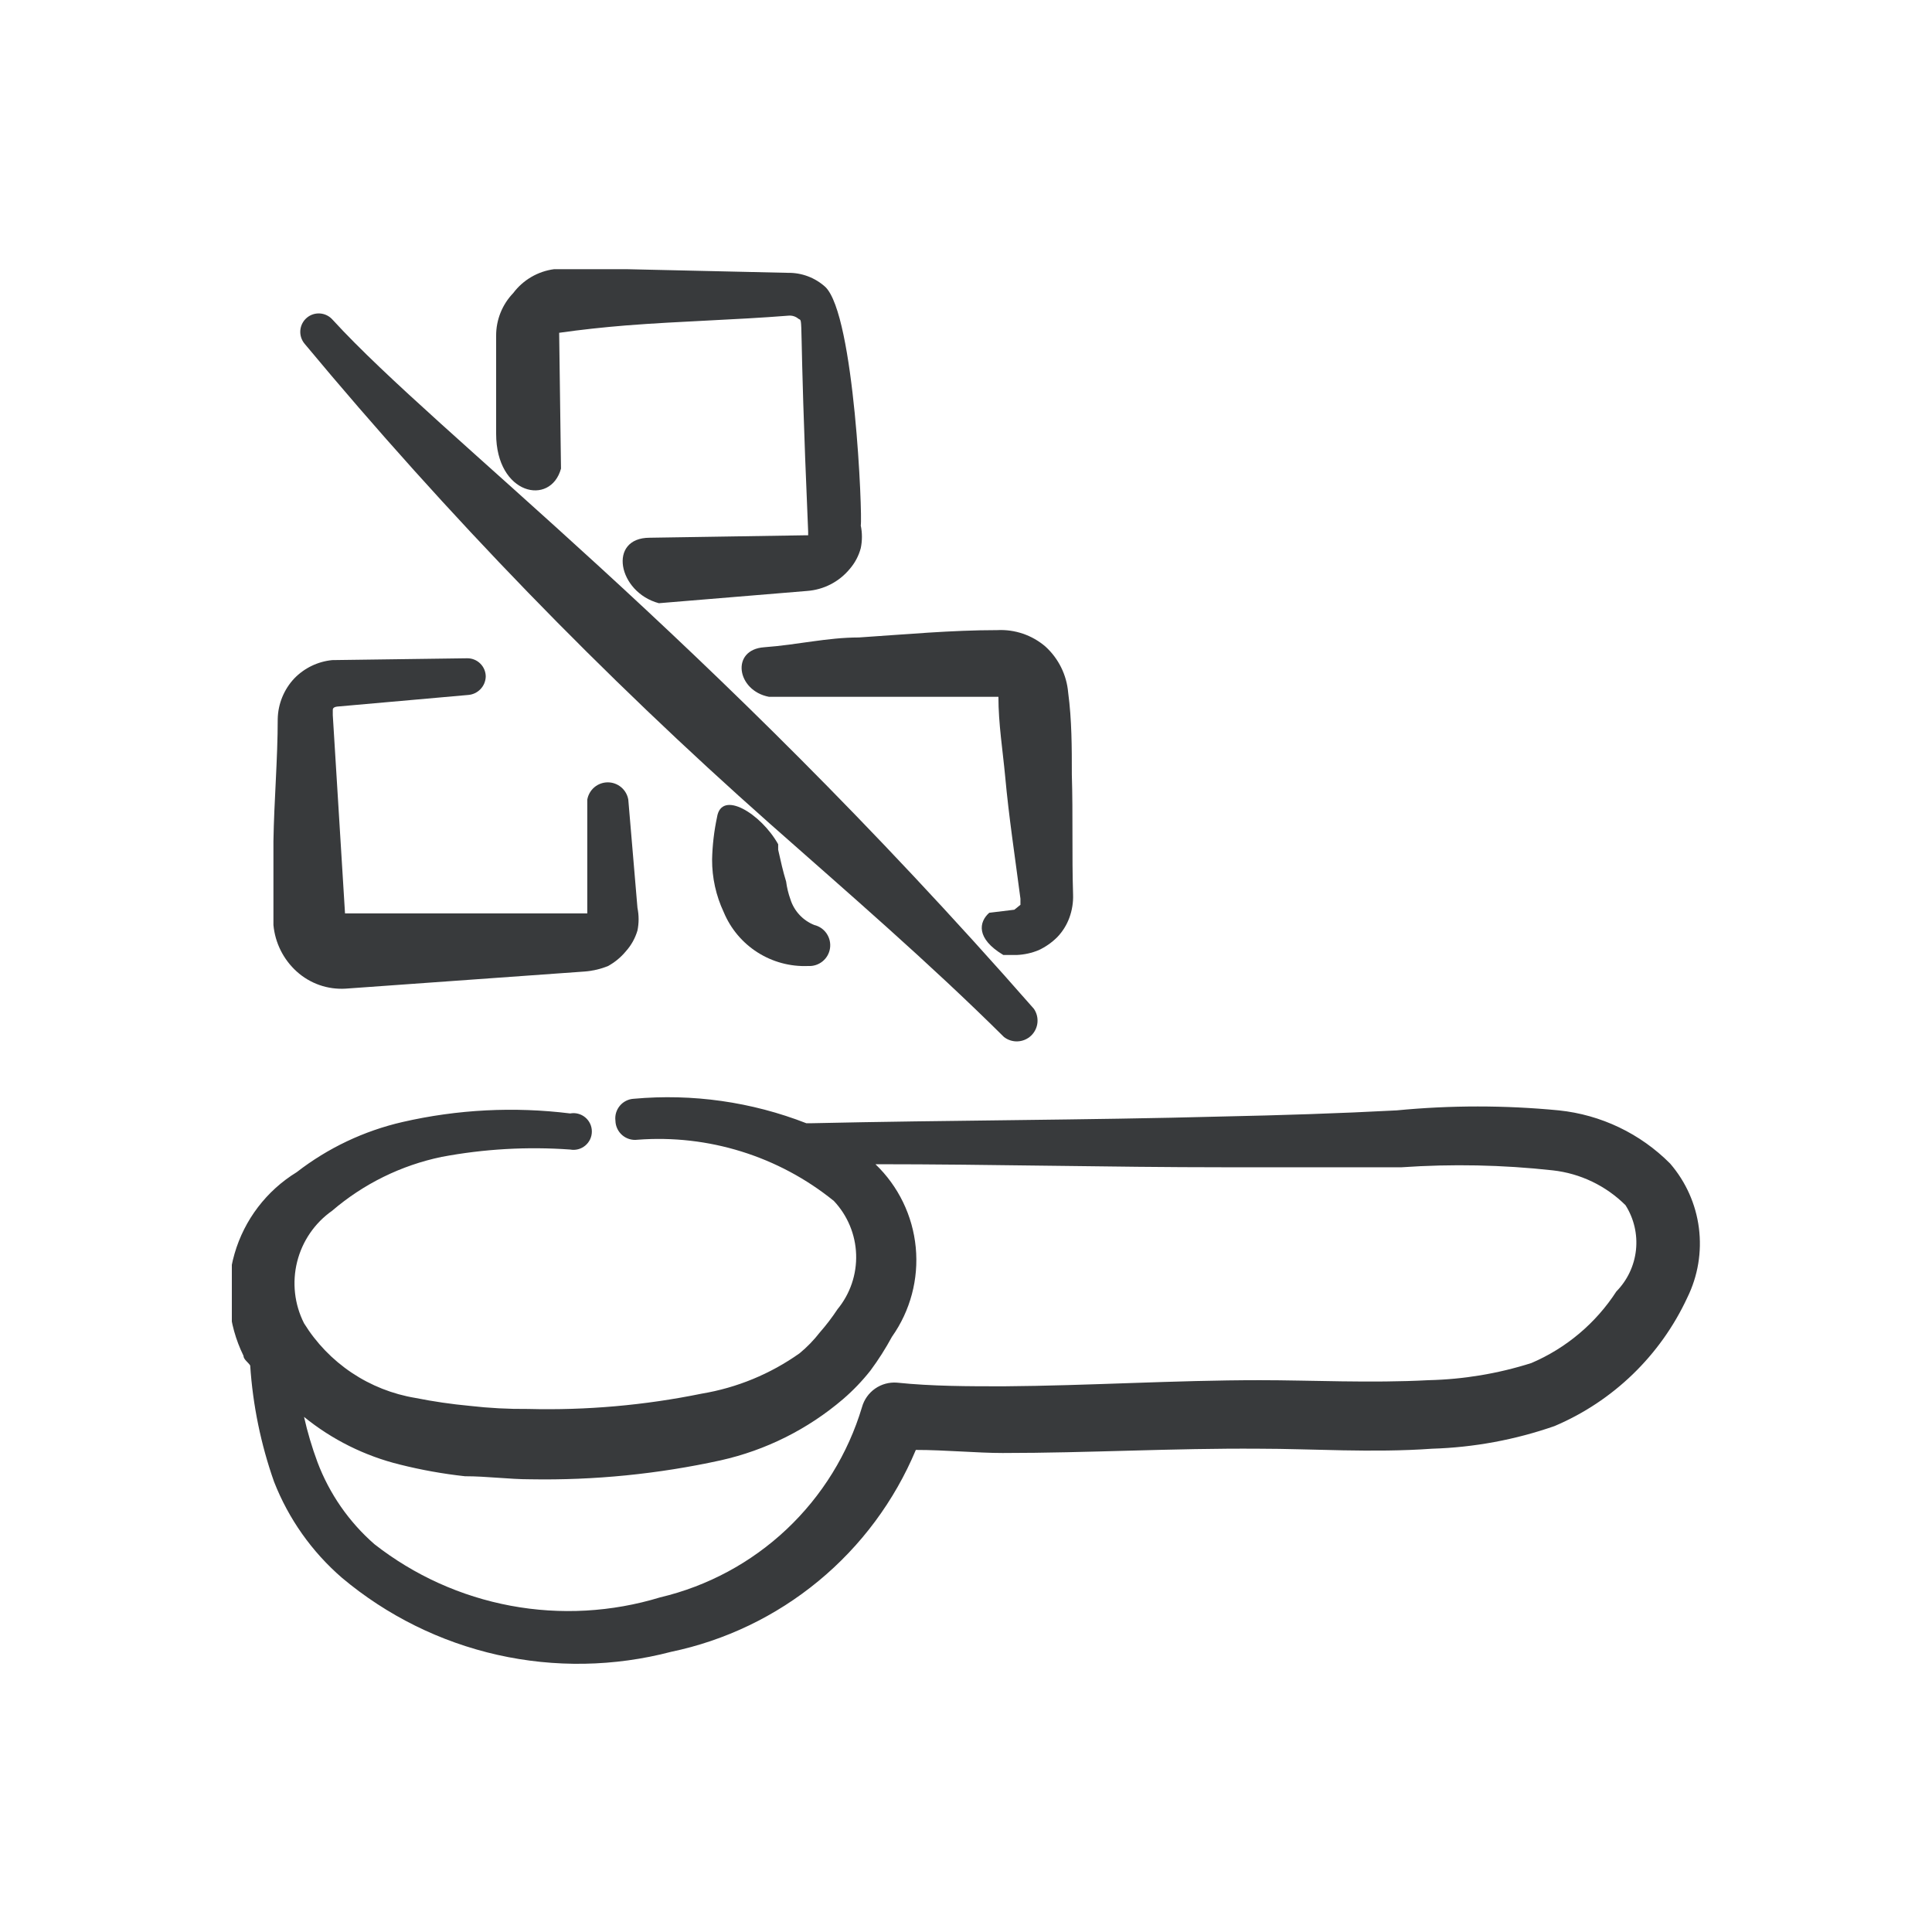 <svg width="100" height="100" viewBox="0 0 100 100" fill="none" xmlns="http://www.w3.org/2000/svg">
<g clip-path="url(#clip0_1173_5844)">
<path fill-rule="evenodd" clip-rule="evenodd" d="M86.448 60.228C84.903 58.672 82.867 57.699 80.685 57.473C77.894 57.203 75.084 57.203 72.293 57.473C69.285 57.632 66.277 57.727 63.268 57.79C56.175 57.98 49.082 57.98 42.02 58.138H41.735C38.896 57.031 35.84 56.597 32.805 56.872C32.666 56.879 32.53 56.915 32.406 56.978C32.281 57.04 32.171 57.128 32.082 57.235C31.993 57.342 31.927 57.466 31.887 57.6C31.848 57.733 31.837 57.873 31.855 58.012C31.858 58.153 31.891 58.293 31.952 58.421C32.013 58.549 32.099 58.663 32.207 58.756C32.314 58.848 32.44 58.917 32.576 58.958C32.712 58.999 32.854 59.011 32.995 58.993C36.663 58.712 40.3 59.845 43.16 62.16C43.868 62.911 44.278 63.895 44.313 64.927C44.348 65.958 44.006 66.968 43.35 67.765C43.072 68.187 42.765 68.589 42.432 68.968C42.124 69.365 41.774 69.726 41.387 70.045C39.878 71.116 38.145 71.831 36.32 72.135C33.362 72.739 30.345 73.005 27.327 72.927C26.322 72.936 25.317 72.883 24.318 72.768C23.372 72.68 22.432 72.543 21.5 72.357C20.319 72.161 19.194 71.715 18.2 71.049C17.206 70.382 16.366 69.511 15.737 68.493C15.239 67.509 15.113 66.379 15.38 65.309C15.648 64.239 16.291 63.301 17.193 62.667C18.817 61.274 20.767 60.315 22.862 59.88C25.053 59.468 27.288 59.341 29.512 59.5C29.649 59.525 29.79 59.52 29.925 59.485C30.059 59.45 30.185 59.385 30.292 59.296C30.399 59.207 30.485 59.095 30.545 58.969C30.604 58.843 30.634 58.705 30.634 58.566C30.634 58.426 30.604 58.289 30.545 58.163C30.485 58.036 30.399 57.925 30.292 57.836C30.185 57.746 30.059 57.682 29.925 57.647C29.79 57.611 29.649 57.606 29.512 57.632C26.616 57.272 23.679 57.422 20.835 58.075C18.842 58.533 16.973 59.419 15.357 60.672C13.797 61.628 12.65 63.132 12.141 64.889C11.631 66.645 11.796 68.529 12.602 70.172C12.602 70.362 12.855 70.52 12.95 70.678C13.086 72.731 13.501 74.755 14.185 76.695C14.935 78.613 16.142 80.32 17.7 81.667C20.026 83.621 22.788 84.989 25.752 85.656C28.716 86.322 31.797 86.268 34.737 85.498C37.537 84.914 40.154 83.658 42.36 81.837C44.567 80.017 46.298 77.687 47.403 75.048C48.923 75.048 50.57 75.207 51.9 75.207C56.333 75.207 60.735 74.953 65.168 74.985C67.892 74.985 71.027 75.207 74.13 74.985C76.288 74.919 78.424 74.524 80.463 73.813C83.499 72.525 85.948 70.155 87.335 67.163C87.884 66.048 88.093 64.796 87.935 63.562C87.778 62.329 87.26 61.17 86.448 60.228ZM83.662 66.847C82.596 68.492 81.063 69.782 79.26 70.552C77.538 71.099 75.746 71.397 73.94 71.438C70.963 71.597 67.86 71.438 65.2 71.438C60.798 71.438 56.365 71.723 51.963 71.755C50.127 71.755 48.258 71.755 46.422 71.565C46.021 71.535 45.622 71.645 45.293 71.876C44.964 72.107 44.725 72.445 44.617 72.832C43.894 75.247 42.547 77.428 40.713 79.157C38.878 80.886 36.62 82.101 34.167 82.68C31.662 83.444 29.01 83.593 26.435 83.113C23.861 82.634 21.44 81.54 19.378 79.925C18.062 78.775 17.05 77.317 16.433 75.682C16.149 74.917 15.916 74.134 15.737 73.338C17.191 74.519 18.889 75.363 20.708 75.808C21.812 76.085 22.934 76.286 24.065 76.41C25.205 76.41 26.345 76.568 27.453 76.568C30.763 76.626 34.068 76.296 37.302 75.587C39.64 75.064 41.814 73.977 43.635 72.42C44.157 71.971 44.635 71.473 45.06 70.932C45.47 70.378 45.84 69.796 46.168 69.19C47.119 67.846 47.556 66.205 47.399 64.566C47.242 62.927 46.502 61.399 45.313 60.26C51.33 60.26 57.378 60.418 63.427 60.418H72.547C75.153 60.238 77.771 60.291 80.368 60.577C81.793 60.735 83.121 61.371 84.137 62.382C84.573 63.07 84.764 63.886 84.678 64.697C84.592 65.508 84.233 66.265 83.662 66.847Z" fill="#383A3C"/>
<path fill-rule="evenodd" clip-rule="evenodd" d="M15.357 50.285C15.698 50.594 16.099 50.832 16.534 50.985C16.969 51.137 17.43 51.2 17.89 51.172L30.272 50.285C30.685 50.253 31.091 50.157 31.475 50C31.826 49.807 32.138 49.549 32.393 49.24C32.672 48.931 32.877 48.563 32.995 48.163C33.074 47.777 33.074 47.378 32.995 46.992L32.52 41.387C32.477 41.137 32.346 40.91 32.152 40.747C31.958 40.584 31.713 40.494 31.459 40.494C31.206 40.494 30.96 40.584 30.766 40.747C30.572 40.91 30.442 41.137 30.398 41.387V46.992V47.277H30.177H17.858L17.225 37.017V36.763C17.225 36.7 17.225 36.605 17.447 36.573L24.223 35.972C24.467 35.956 24.696 35.85 24.866 35.674C25.036 35.499 25.134 35.266 25.142 35.022C25.142 34.77 25.042 34.528 24.863 34.35C24.685 34.172 24.444 34.072 24.192 34.072L17.193 34.167C16.447 34.241 15.751 34.578 15.23 35.117C14.698 35.685 14.393 36.429 14.375 37.207C14.375 39.297 14.185 41.482 14.153 43.54V47.878C14.239 48.803 14.668 49.662 15.357 50.285Z" fill="#383A3C"/>
<path fill-rule="evenodd" clip-rule="evenodd" d="M42.717 14.85C42.188 14.372 41.498 14.111 40.785 14.122L32.393 13.932H28.688C28.27 13.986 27.867 14.123 27.503 14.335C27.139 14.547 26.82 14.83 26.567 15.167C25.993 15.762 25.675 16.557 25.68 17.383V22.45C25.68 25.617 28.498 26.218 29.037 24.255L28.942 17.225C30.05 17.067 31.222 16.94 32.393 16.845C35.212 16.623 38.03 16.56 40.817 16.338C41 16.322 41.182 16.379 41.323 16.497C41.608 16.687 41.323 15.768 41.83 27.517V27.707H41.64L33.628 27.833C31.443 27.833 31.982 30.652 34.103 31.222L41.767 30.588C42.194 30.558 42.611 30.442 42.992 30.246C43.373 30.05 43.71 29.778 43.983 29.448C44.252 29.137 44.447 28.769 44.553 28.372C44.633 27.985 44.633 27.587 44.553 27.2C44.648 26.725 44.237 16.307 42.717 14.85Z" fill="#383A3C"/>
<path fill-rule="evenodd" clip-rule="evenodd" d="M55.478 40.088C55.478 38.695 55.478 37.27 55.288 35.845C55.21 34.934 54.791 34.087 54.117 33.47C53.424 32.873 52.528 32.567 51.615 32.615C49.24 32.615 46.865 32.837 44.458 32.995C42.812 32.995 41.292 33.375 39.55 33.502C37.808 33.628 38.125 35.75 39.803 36.067H51.678C51.678 37.46 51.9 38.822 52.027 40.183C52.217 42.273 52.533 44.332 52.818 46.517V46.833L52.502 47.087L51.203 47.245C50.665 47.72 50.507 48.575 51.932 49.43H52.628C53.02 49.413 53.406 49.328 53.768 49.177C54.121 49.011 54.442 48.786 54.718 48.512C54.998 48.222 55.214 47.877 55.352 47.498C55.492 47.113 55.557 46.705 55.542 46.295C55.478 44.268 55.542 42.178 55.478 40.088Z" fill="#383A3C"/>
<path fill-rule="evenodd" clip-rule="evenodd" d="M36.858 44.49C36.854 45.431 37.06 46.361 37.46 47.213C37.816 48.069 38.425 48.795 39.207 49.294C39.988 49.792 40.904 50.039 41.83 50C42.099 50.016 42.364 49.931 42.573 49.762C42.783 49.593 42.921 49.351 42.961 49.084C43 48.818 42.939 48.546 42.788 48.323C42.638 48.1 42.409 47.941 42.147 47.878C41.855 47.762 41.593 47.582 41.38 47.352C41.166 47.122 41.006 46.848 40.912 46.548C40.805 46.251 40.73 45.943 40.69 45.63C40.532 45.123 40.405 44.553 40.278 43.983V43.698C39.392 42.115 37.333 40.848 37.112 42.305C36.959 43.024 36.874 43.755 36.858 44.49Z" fill="#383A3C"/>
<path fill-rule="evenodd" clip-rule="evenodd" d="M53.515 52.217C36.447 32.742 22.735 22.577 17.225 16.56C17.061 16.367 16.827 16.247 16.575 16.226C16.323 16.205 16.072 16.285 15.879 16.449C15.686 16.613 15.566 16.847 15.545 17.099C15.524 17.352 15.605 17.602 15.768 17.795C23.151 26.668 31.196 34.967 39.835 42.622C43.952 46.263 48.068 49.81 51.963 53.673C52.166 53.832 52.418 53.913 52.675 53.901C52.932 53.89 53.176 53.787 53.364 53.611C53.551 53.434 53.67 53.197 53.697 52.942C53.725 52.686 53.66 52.429 53.515 52.217Z" fill="#383A3C"/>
</g>
<defs>
<clipPath id="clip0_1173_5844">
<rect width="76" height="76" fill="white" transform="translate(12 12)"/>
</clipPath>
</defs>
</svg>
